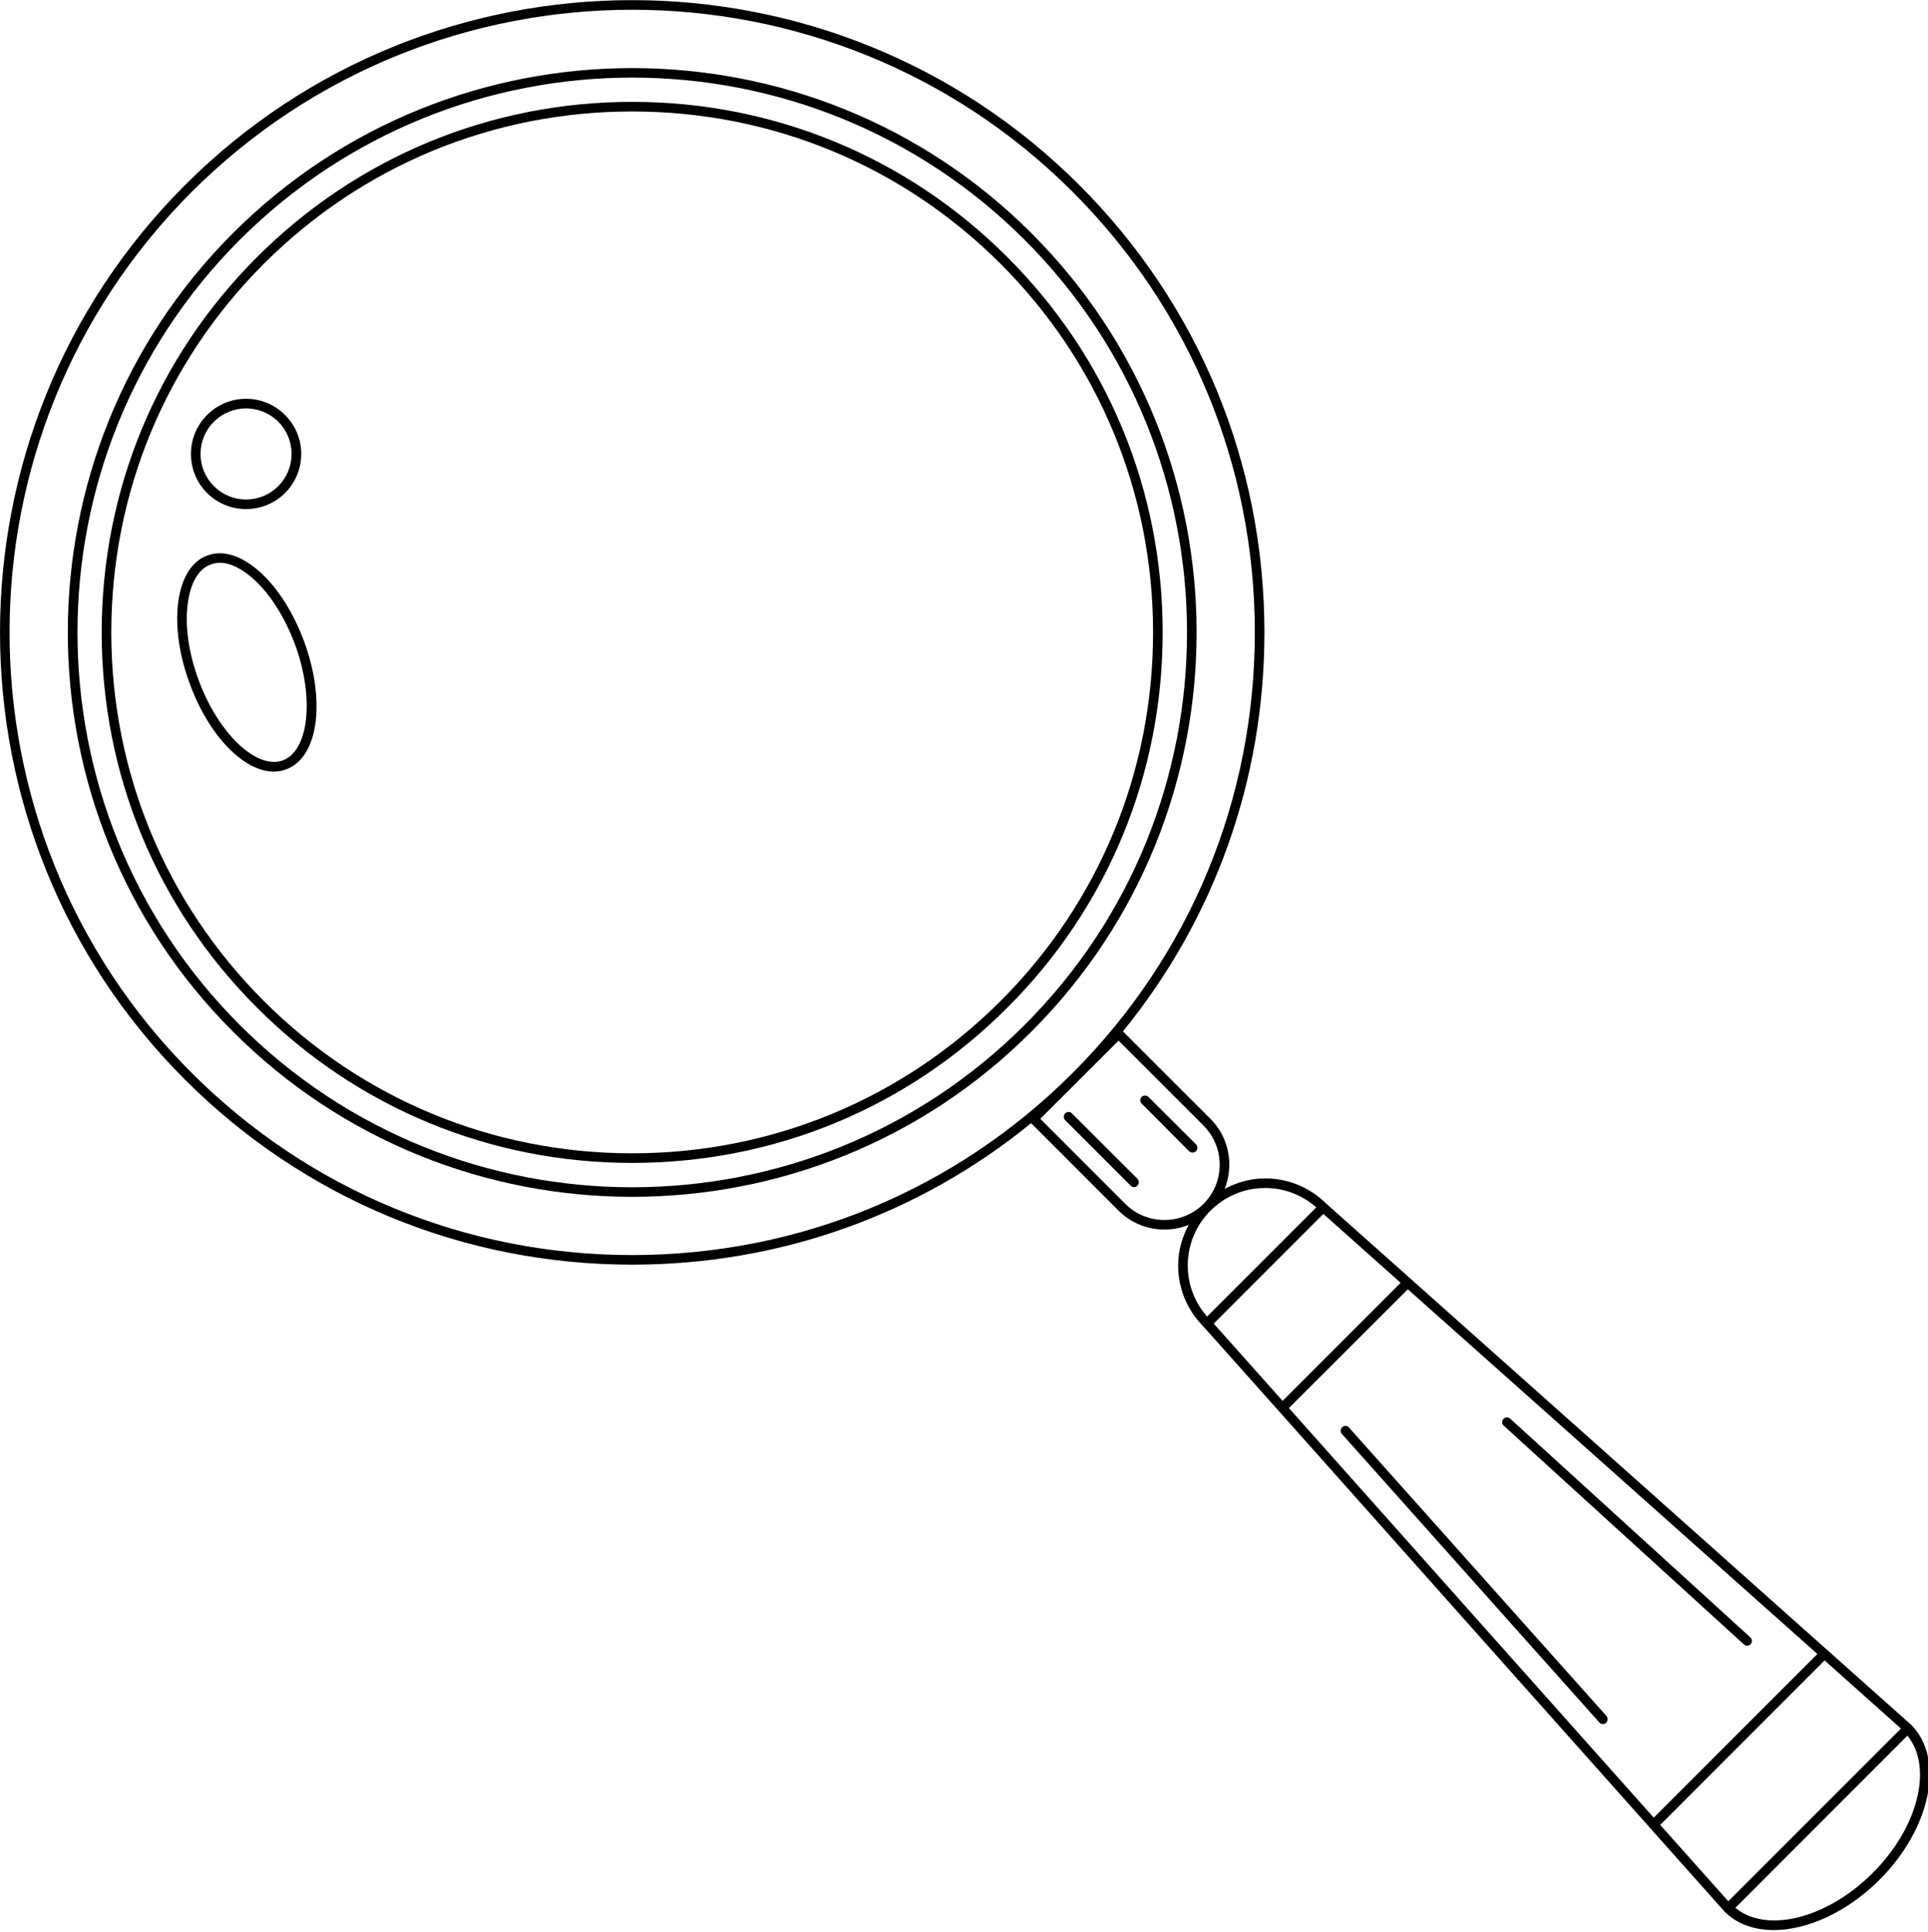 <?xml version="1.0" encoding="UTF-8"?><svg xmlns="http://www.w3.org/2000/svg" xmlns:xlink="http://www.w3.org/1999/xlink" height="50.3" preserveAspectRatio="xMidYMid meet" version="1.0" viewBox="0.0 0.0 50.2 50.3" width="50.2" zoomAndPan="magnify"><defs><clipPath id="a"><path d="M 0 0 L 50.238 0 L 50.238 50.25 L 0 50.25 Z M 0 0"/></clipPath></defs><g><g id="change1_1"><path d="M 26.68 26.684 C 21.047 32.32 11.875 32.32 6.242 26.684 C 0.609 21.051 0.609 11.883 6.242 6.246 C 9.059 3.43 12.762 2.02 16.461 2.02 C 20.16 2.02 23.863 3.43 26.68 6.246 C 32.316 11.883 32.316 21.051 26.68 26.684 Z M 26.855 6.07 C 21.125 0.34 11.797 0.34 6.066 6.07 C 0.332 11.801 0.332 21.129 6.066 26.859 C 8.93 29.727 12.695 31.16 16.461 31.16 C 20.227 31.16 23.992 29.727 26.855 26.859 C 32.59 21.129 32.59 11.801 26.855 6.07" fill="inherit"/></g><g id="change1_2"><path d="M 26.055 26.059 C 23.496 28.617 20.09 30.027 16.461 30.027 C 12.832 30.027 9.426 28.617 6.867 26.059 C 4.309 23.5 2.898 20.094 2.898 16.465 C 2.898 12.836 4.309 9.43 6.867 6.871 C 9.426 4.312 12.832 2.902 16.461 2.902 C 20.09 2.902 23.496 4.312 26.055 6.871 C 28.613 9.43 30.023 12.836 30.023 16.465 C 30.023 20.094 28.613 23.5 26.055 26.059 Z M 26.23 6.695 C 23.625 4.09 20.156 2.652 16.461 2.652 C 12.766 2.652 9.297 4.09 6.691 6.695 C 4.082 9.301 2.648 12.77 2.648 16.465 C 2.648 20.16 4.082 23.629 6.691 26.234 C 9.297 28.844 12.766 30.277 16.461 30.277 C 20.156 30.277 23.625 28.844 26.23 26.234 C 28.84 23.629 30.273 20.16 30.273 16.465 C 30.273 12.77 28.84 9.301 26.23 6.695" fill="inherit"/></g><g clip-path="url(#a)" id="change1_9"><path d="M 48.762 48.762 C 47.562 49.961 45.996 50.34 45.184 49.672 L 49.664 45.188 C 50.332 46.008 49.953 47.57 48.762 48.762 Z M 43.227 47.512 L 47.508 43.23 L 49.496 45.004 L 45 49.5 Z M 33.559 36.66 L 36.656 33.566 L 47.32 43.062 L 43.059 47.324 Z M 31.602 34.461 L 34.457 31.605 L 36.469 33.398 L 33.395 36.473 Z M 30.926 32.945 C 30.926 32.41 31.137 31.902 31.516 31.523 C 31.898 31.141 32.402 30.93 32.941 30.93 C 33.438 30.93 33.902 31.109 34.273 31.434 L 31.43 34.277 C 31.105 33.91 30.926 33.441 30.926 32.945 Z M 29.301 31.344 L 27.086 29.129 L 29.125 27.094 L 31.336 29.305 C 31.898 29.867 31.898 30.781 31.336 31.344 C 30.773 31.902 29.859 31.902 29.301 31.344 Z M 16.461 32.676 C 12.125 32.676 8.051 30.992 4.992 27.934 C -1.332 21.609 -1.332 11.32 4.992 4.996 C 8.156 1.836 12.309 0.254 16.461 0.254 C 20.613 0.254 24.77 1.836 27.93 4.996 C 30.988 8.055 32.672 12.129 32.672 16.465 C 32.672 20.801 30.988 24.875 27.93 27.934 C 24.871 30.992 20.797 32.676 16.461 32.676 Z M 49.77 44.914 C 49.77 44.914 49.77 44.91 49.766 44.91 C 49.762 44.906 49.762 44.906 49.762 44.906 L 36.742 33.305 L 34.535 31.34 C 34.105 30.914 33.543 30.68 32.941 30.68 C 32.566 30.68 32.211 30.781 31.887 30.953 C 32.129 30.344 32.008 29.621 31.516 29.129 L 29.238 26.852 C 31.625 23.926 32.922 20.297 32.922 16.465 C 32.922 12.062 31.211 7.926 28.105 4.82 C 21.684 -1.602 11.238 -1.602 4.816 4.82 C -1.605 11.242 -1.605 21.691 4.816 28.109 C 7.922 31.215 12.059 32.926 16.461 32.926 C 20.293 32.926 23.922 31.629 26.848 29.242 L 29.125 31.52 C 29.453 31.848 29.887 32.012 30.32 32.012 C 30.531 32.012 30.746 31.973 30.949 31.891 C 30.777 32.215 30.676 32.57 30.676 32.945 C 30.676 33.547 30.91 34.109 31.336 34.539 L 33.301 36.742 L 44.906 49.773 C 45.23 50.094 45.676 50.25 46.184 50.25 C 47.051 50.25 48.09 49.789 48.938 48.941 C 50.273 47.605 50.645 45.805 49.77 44.914" fill="inherit"/></g><g id="change1_3"><path d="M 35.125 37.168 C 35.078 37.113 35 37.109 34.949 37.156 C 34.898 37.203 34.895 37.281 34.938 37.332 L 41.641 44.844 C 41.664 44.871 41.699 44.887 41.734 44.887 C 41.762 44.887 41.793 44.875 41.816 44.855 C 41.867 44.809 41.871 44.73 41.828 44.676 L 35.125 37.168" fill="inherit"/></g><g id="change1_4"><path d="M 45.574 42.629 L 39.32 36.934 C 39.273 36.891 39.191 36.891 39.145 36.945 C 39.098 36.992 39.102 37.074 39.152 37.117 L 45.406 42.812 C 45.43 42.836 45.461 42.848 45.488 42.848 C 45.523 42.848 45.559 42.832 45.582 42.805 C 45.629 42.754 45.625 42.676 45.574 42.629" fill="inherit"/></g><g id="change1_5"><path d="M 27.91 28.988 C 27.863 28.938 27.785 28.938 27.734 28.988 C 27.688 29.035 27.688 29.113 27.734 29.164 L 29.438 30.867 C 29.465 30.895 29.496 30.906 29.527 30.906 C 29.559 30.906 29.59 30.895 29.617 30.867 C 29.664 30.82 29.664 30.742 29.617 30.691 L 27.91 28.988" fill="inherit"/></g><g id="change1_6"><path d="M 29.902 28.559 C 29.855 28.512 29.773 28.512 29.727 28.559 C 29.676 28.605 29.676 28.688 29.727 28.734 L 30.961 29.973 C 30.988 29.996 31.02 30.008 31.051 30.008 C 31.082 30.008 31.113 29.996 31.141 29.973 C 31.188 29.922 31.188 29.844 31.141 29.793 L 29.902 28.559" fill="inherit"/></g><g id="change1_7"><path d="M 7.363 19.797 C 6.68 20.047 5.68 19.09 5.172 17.707 C 4.914 17.012 4.812 16.309 4.887 15.73 C 4.953 15.18 5.168 14.812 5.488 14.695 C 5.562 14.668 5.641 14.652 5.723 14.652 C 5.996 14.652 6.305 14.805 6.621 15.094 C 7.051 15.488 7.426 16.09 7.684 16.785 C 8.191 18.168 8.043 19.547 7.363 19.797 Z M 6.789 14.91 C 6.309 14.469 5.816 14.309 5.402 14.461 C 4.988 14.609 4.719 15.051 4.637 15.699 C 4.562 16.32 4.668 17.062 4.938 17.793 C 5.438 19.164 6.352 20.09 7.133 20.09 C 7.238 20.09 7.348 20.07 7.449 20.031 C 8.285 19.727 8.492 18.262 7.918 16.699 C 7.648 15.969 7.25 15.332 6.789 14.91" fill="inherit"/></g><g id="change1_8"><path d="M 5.57 10.98 C 5.801 10.75 6.105 10.633 6.406 10.633 C 6.711 10.633 7.016 10.75 7.246 10.98 C 7.707 11.441 7.707 12.195 7.246 12.656 C 6.781 13.121 6.031 13.121 5.57 12.656 C 5.105 12.195 5.105 11.441 5.57 10.98 Z M 6.406 13.254 C 6.773 13.254 7.145 13.113 7.422 12.836 C 7.984 12.273 7.984 11.363 7.422 10.805 C 6.863 10.242 5.949 10.242 5.391 10.805 C 4.832 11.363 4.832 12.273 5.391 12.836 C 5.672 13.113 6.039 13.254 6.406 13.254" fill="inherit"/></g></g></svg>